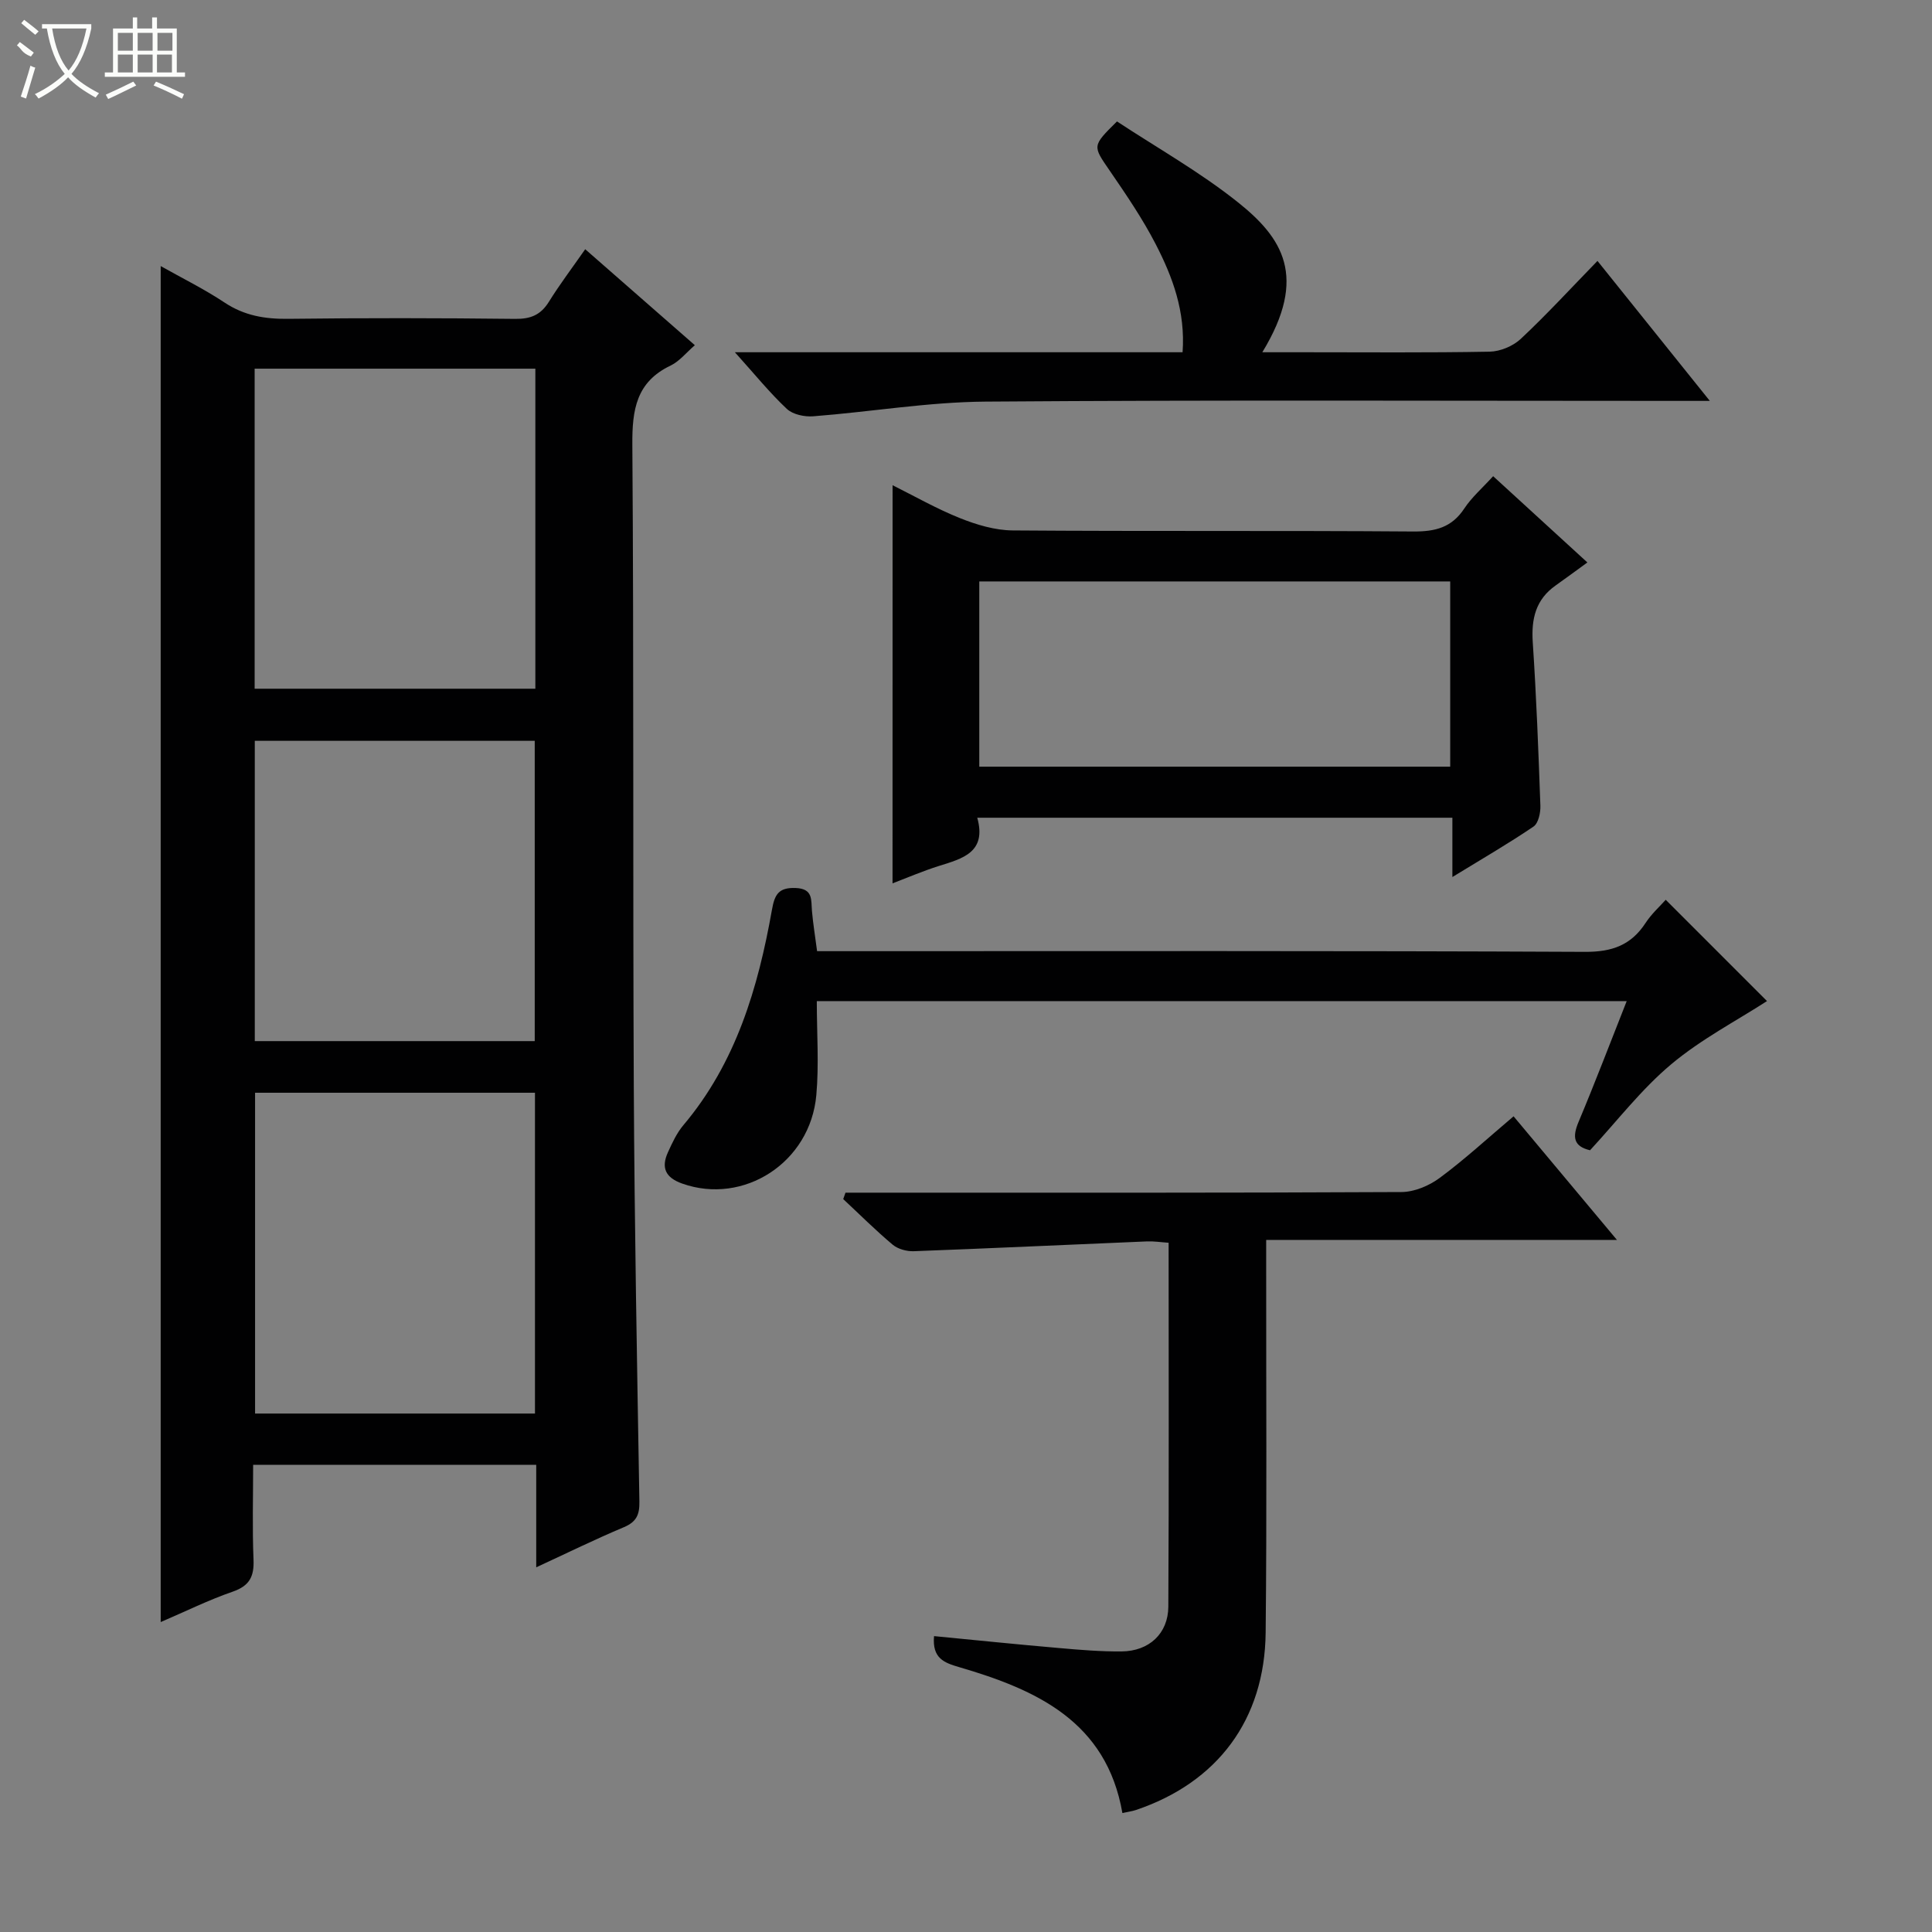 <svg enable-background="new 0 0 400 400" viewBox="0 0 400 400" xmlns="http://www.w3.org/2000/svg"><rect x="0" y="0" width="400" height="400" fill="#808080" stroke="none"/><g fill="#010102"><path d="m111.02 324.5c0-7.5 0-14.24 0-21.23-19.55 0-38.64 0-58.61 0 0 6.53-.19 13.11.08 19.67.14 3.49-.85 5.4-4.32 6.6-4.98 1.72-9.74 4.08-14.9 6.29 0-93.81 0-187.07 0-280.74 4.42 2.49 9.01 4.75 13.24 7.56 4.1 2.72 8.38 3.42 13.18 3.36 15.66-.19 31.32-.17 46.98.01 3.19.04 5.27-.81 6.96-3.52 2.26-3.64 4.87-7.08 7.53-10.9 7.71 6.75 15.07 13.18 22.7 19.87-1.78 1.54-3.18 3.33-5.01 4.21-7.13 3.4-7.98 9.16-7.93 16.37.32 44.31.09 88.63.3 132.94.14 28.63.67 57.26 1.16 85.89.05 2.72-.61 4.21-3.21 5.31-5.91 2.48-11.67 5.31-18.15 8.31zm-.18-248.17c-19.56 0-38.77 0-58.12 0v66.26h58.12c0-22.15 0-43.96 0-66.26zm-.08 149.91c-19.58 0-38.68 0-57.95 0v66.42h57.95c0-22.19 0-44.12 0-66.42zm-58.01-10.69h57.96c0-20.98 0-41.57 0-62.17-19.5 0-38.71 0-57.96 0z"/><path d="m193.38 338.74c8.78.85 17.34 1.73 25.91 2.47 4.3.38 8.63.74 12.94.7 5.65-.05 9.63-3.68 9.66-9.28.14-24.98.06-49.95.06-75.33-1.62-.11-3.06-.34-4.48-.28-16.1.67-32.19 1.43-48.29 2.03-1.46.05-3.27-.44-4.36-1.35-3.55-2.98-6.84-6.27-10.24-9.44.16-.44.32-.89.47-1.33h5.12c36.66 0 73.32.06 109.97-.13 2.68-.01 5.74-1.3 7.94-2.93 5.2-3.85 9.98-8.26 15.29-12.75 7.03 8.4 13.91 16.63 21.4 25.59-24.51 0-48.18 0-72.62 0v6.31c-.02 24.99.15 49.99-.11 74.98-.19 18.05-9.97 31.05-26.88 36.75-.78.26-1.61.36-2.78.62-3.3-18.96-17.77-25.52-33.77-30.2-3.14-.92-5.63-1.81-5.23-6.43z"/><path d="m184.8 100.46c4.48 2.23 9.09 4.87 13.97 6.82 3.43 1.37 7.24 2.51 10.89 2.54 27.64.21 55.29.01 82.94.22 4.55.03 7.96-.81 10.56-4.75 1.53-2.32 3.71-4.21 5.98-6.7 6.12 5.6 12.07 11.04 19.51 17.86-2.36 1.71-4.45 3.27-6.58 4.77-4.11 2.9-5.05 6.88-4.73 11.74.75 11.27 1.18 22.56 1.58 33.85.05 1.46-.41 3.63-1.42 4.32-5.18 3.52-10.61 6.66-16.8 10.45 0-4.59 0-8.3 0-12.28-32.98 0-65.35 0-98.37 0 1.99 7.16-3.02 8.45-7.94 9.99-3.31 1.04-6.51 2.42-9.6 3.6.01-27.49.01-54.77.01-82.43zm115.45 19.92c-32.7 0-65.08 0-97.5 0v38.35h97.5c0-12.78 0-25.37 0-38.35z"/><path d="m169.17 196.93h6.62c50.79 0 101.59-.1 152.38.14 5.57.03 9.51-1.37 12.52-5.97 1.25-1.92 3.02-3.5 4.18-4.81 7.39 7.39 14.62 14.61 20.97 20.97-6.26 4.05-13.64 7.89-19.85 13.1-6.18 5.18-11.2 11.75-16.79 17.79-3.41-.81-3.7-2.72-2.38-5.86 3.45-8.21 6.61-16.53 9.97-25.02-56.12 0-111.68 0-167.68 0 0 6.66.47 13.12-.1 19.47-1.25 13.98-15.05 22.81-27.76 18.31-3.51-1.24-4.4-3.31-2.96-6.48.89-1.96 1.83-4 3.2-5.62 10.89-12.91 15.46-28.42 18.33-44.57.56-3.18 1.37-4.66 4.9-4.53 3.7.14 3.18 2.5 3.39 4.79.23 2.62.66 5.22 1.06 8.29z"/><path d="m152.15 72.93h92.69c.61-8.43-2.06-15.58-5.55-22.35-2.73-5.3-6.13-10.28-9.51-15.21-3.57-5.2-3.72-5.09 1.48-10.23 8.28 5.46 17.17 10.46 25.04 16.74 9.12 7.28 14.61 15.35 5.05 31.05h8.57c12.83 0 25.66.12 38.49-.12 2.19-.04 4.83-1.14 6.44-2.64 5.34-5 10.3-10.4 15.89-16.15 7.72 9.64 15.07 18.78 23.26 28.98-2.64 0-4.33 0-6.01 0-47.99 0-95.98-.21-143.97.15-11.89.09-23.75 2.12-35.65 3.04-1.81.14-4.22-.37-5.46-1.53-3.5-3.28-6.55-7.05-10.76-11.73z"/></g><path d="m6.4 11.7c-2-.8-1.9-1.6-2.9-2.3l.6-.7c.9.7 1.9 1.4 2.9 2.2zm-2.1 8.3c.7-2.1 1.4-4.2 2-6.4.2.1.6.3 1 .4-.7 2.3-1.3 4.4-1.9 6.4zm3-12.8c-1.1-.9-2.1-1.7-2.9-2.4l.6-.7c1 .8 2 1.5 3 2.4zm1.4-1.3v-.9h10.2v.9c-.9 4.2-2.3 7.3-4.1 9.4 1.3 1.4 3.2 2.7 5.7 4-.2.2-.4.5-.7.9-2.5-1.4-4.4-2.7-5.7-4.2-1.4 1.5-3.5 3-6.1 4.4 0 0 0 0-.1-.1-.3-.4-.5-.7-.7-.8 2.7-1.3 4.7-2.8 6.2-4.2-1.8-2.2-3-5.3-3.7-9.4zm9.2 0h-7.1c.6 3.8 1.7 6.7 3.4 8.7 1.7-2 2.9-4.8 3.7-8.7z" fill="#fbfcfa"/><path d="m31.6 3.6h.9v2.3h4.1v9.1h1.7v.9h-16.6v-.9h1.7v-9.1h4.1v-2.3h.9v2.3h3.1v-2.3zm-4 13.3.6.8c-1.9.9-3.8 1.9-5.8 2.8-.2-.3-.3-.6-.5-.9 2-.9 3.9-1.8 5.7-2.7zm-3.2-10.1v3.7h3.1v-3.7zm0 4.5v3.7h3.1v-3.7zm4.1-4.5v3.7h3.1v-3.7zm0 4.5v3.7h3.1v-3.7zm9.1 9.1c-2.1-1.1-4.1-2-5.8-2.7l.5-.8c2.2.9 4.1 1.8 5.8 2.6l-.4.9zm-1.9-13.6h-3.1v3.7h3.1zm-3.2 4.5v3.7h3.1v-3.7z" fill="#fbfcfa"/></svg>